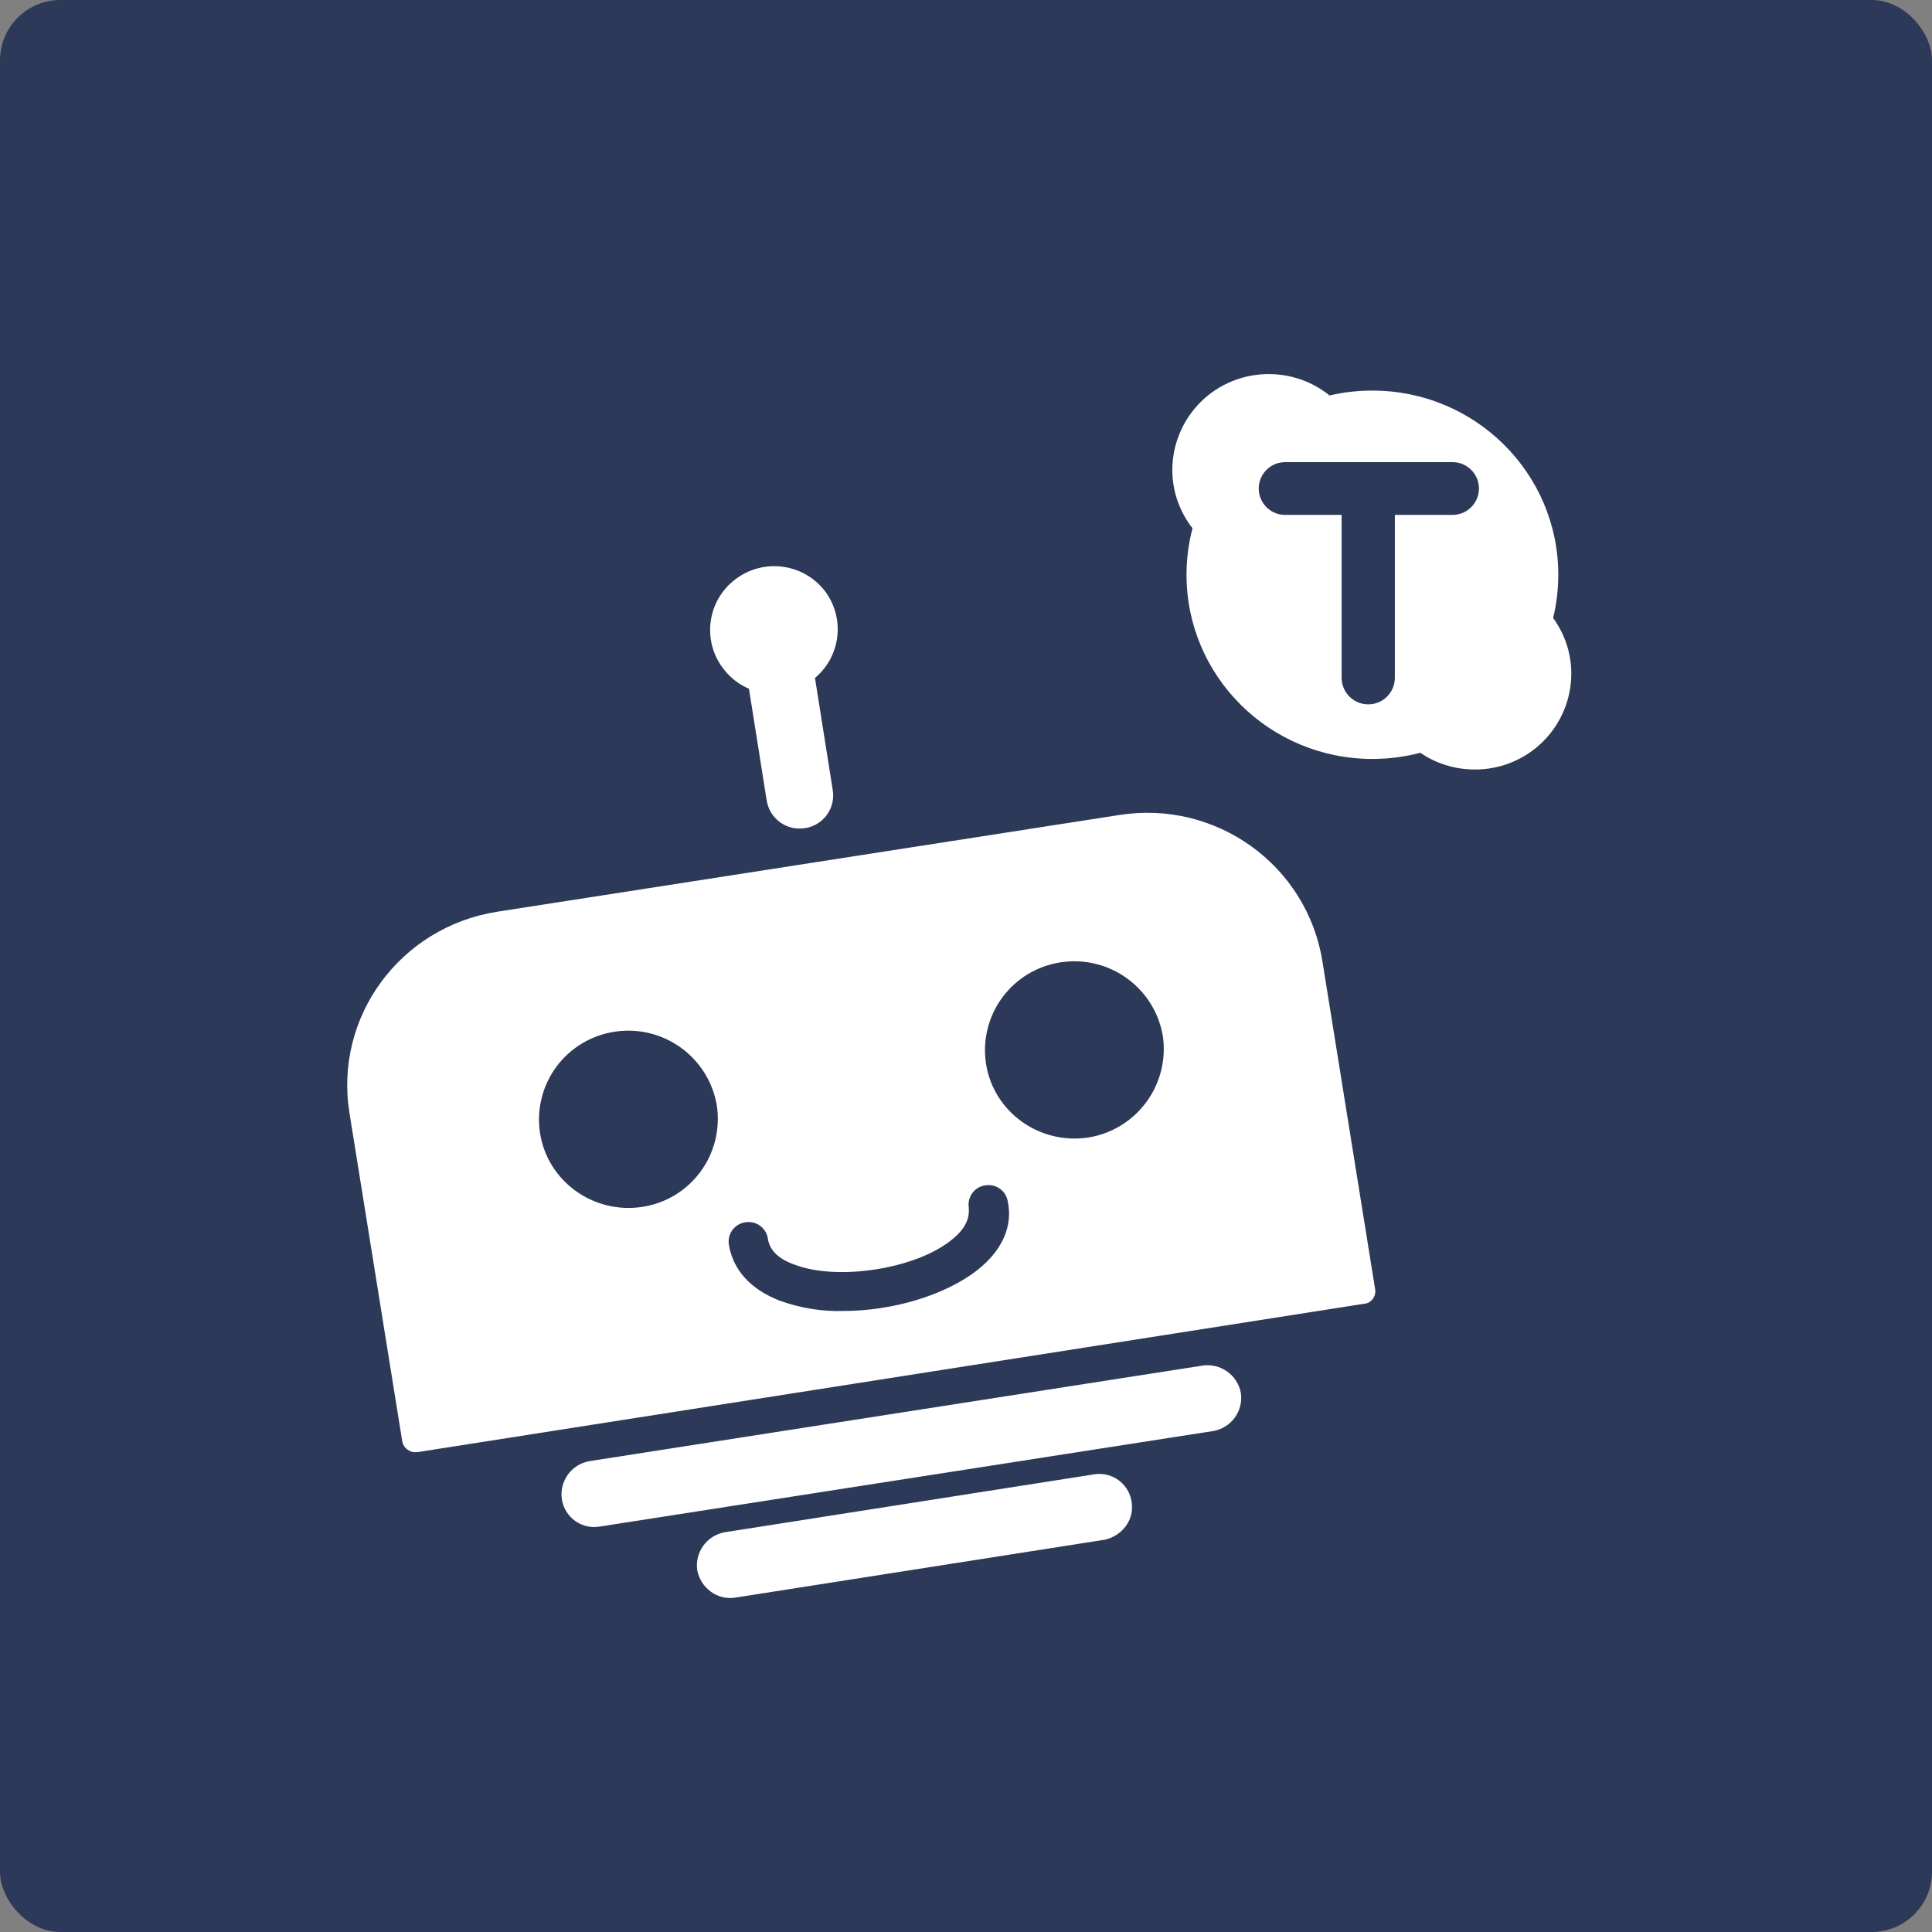<svg width="128" height="128" viewBox="0 0 128 128" fill="none" xmlns="http://www.w3.org/2000/svg">
<rect x="0" y="0" width="128" height="128" fill="#808080" stroke="none"/>
<rect x="0.5" y="0.5" width="127" height="127" rx="3.5" fill="#2C3958" stroke="#2C3958"/>
<path fill-rule="evenodd" clip-rule="evenodd" d="M50.799 53.056L49.62 45.632C48.997 45.366 48.449 44.952 48.022 44.426C46.537 42.645 46.776 39.998 48.557 38.511C50.343 37.006 53.008 37.225 54.526 39C56.011 40.781 55.774 43.428 53.994 44.915L55.171 52.34C55.267 52.917 55.129 53.509 54.786 53.983C54.443 54.458 53.925 54.775 53.346 54.864C52.769 54.963 52.175 54.828 51.698 54.489C51.22 54.149 50.897 53.634 50.799 53.056ZM37.224 99.332C37.048 98.134 37.857 97.015 39.048 96.805L79.662 90.475C80.86 90.294 81.986 91.094 82.211 92.285C82.385 93.482 81.575 94.6 80.384 94.809L39.734 101.139C39.16 101.238 38.572 101.102 38.1 100.762C37.628 100.422 37.312 99.906 37.224 99.332ZM46.194 104.039C46.021 102.843 46.829 101.725 48.019 101.515L72.55 97.669C73.129 97.592 73.714 97.753 74.173 98.115C74.631 98.477 74.924 99.009 74.983 99.59C75.134 100.722 74.335 101.739 73.232 102.004L48.704 105.847C47.525 106.034 46.422 105.207 46.194 104.039ZM91.108 85.426L87.612 63.681C86.583 57.314 80.574 52.98 74.147 53.997L32.926 60.407C26.499 61.425 22.125 67.379 23.154 73.747L26.65 95.491C26.738 95.954 27.172 96.267 27.639 96.205H27.679L90.423 86.37C90.844 86.333 91.185 85.881 91.108 85.429V85.426ZM35.777 75.063C36.271 78.266 39.313 80.452 42.548 79.96C45.779 79.471 47.985 76.455 47.488 73.215C46.934 70.022 43.925 67.861 40.723 68.354C39.176 68.586 37.785 69.423 36.857 70.682C35.929 71.941 35.541 73.517 35.777 75.063ZM64.756 84.144C62.587 85.838 59.088 86.856 55.859 86.856C54.449 86.896 53.045 86.668 51.675 86.18C49.733 85.426 48.557 84.144 48.289 82.447C48.237 82.106 48.324 81.757 48.532 81.481C48.739 81.204 49.049 81.023 49.392 80.978C49.735 80.923 50.084 81.008 50.363 81.214C50.642 81.42 50.827 81.729 50.876 82.072C50.99 82.825 51.558 83.391 52.587 83.766C55.475 84.897 60.688 84.068 63.045 82.146C64.232 81.212 64.2 80.407 64.187 80.077C64.186 80.047 64.184 80.022 64.184 80C64.132 79.658 64.219 79.31 64.427 79.033C64.634 78.757 64.945 78.575 65.287 78.53C65.629 78.476 65.979 78.561 66.258 78.766C66.536 78.971 66.721 79.279 66.771 79.622C67.112 81.242 66.39 82.862 64.753 84.144H64.756ZM65.324 70.466C65.819 73.67 68.863 75.853 72.095 75.364H72.092C75.312 74.854 77.52 71.843 77.038 68.619C76.484 65.425 73.474 63.263 70.27 63.758C68.724 63.989 67.333 64.827 66.405 66.086C65.477 67.344 65.088 68.921 65.324 70.466Z" fill="white"/>
<path fill-rule="evenodd" clip-rule="evenodd" d="M90.927 50.282C92.024 50.282 93.087 50.14 94.099 49.873C95.163 50.597 96.421 50.983 97.709 50.981C99.397 50.99 101.019 50.327 102.218 49.139C103.417 47.952 104.096 46.336 104.104 44.648C104.106 43.317 103.684 42.02 102.899 40.945C103.121 40.026 103.24 39.066 103.24 38.079C103.24 31.34 97.726 25.877 90.927 25.877C89.971 25.875 89.018 25.984 88.087 26.201C86.947 25.282 85.526 24.783 84.062 24.785C82.374 24.778 80.751 25.441 79.552 26.63C78.353 27.819 77.676 29.436 77.669 31.124C77.668 32.53 78.14 33.895 79.008 35.001C78.746 35.984 78.61 37.016 78.61 38.079C78.61 44.819 84.124 50.282 90.927 50.282ZM96.236 34.114H92.413V34.117V34.171V44.904C92.412 45.877 91.623 46.665 90.651 46.666C89.677 46.666 88.887 45.878 88.886 44.904V34.168C88.885 34.15 88.885 34.132 88.886 34.114H85.145C84.179 34.114 83.395 33.332 83.394 32.366C83.395 31.4 84.179 30.618 85.145 30.618H96.236C97.201 30.619 97.983 31.401 97.984 32.366C97.983 33.331 97.201 34.113 96.236 34.114Z" fill="white"/>
</svg>
